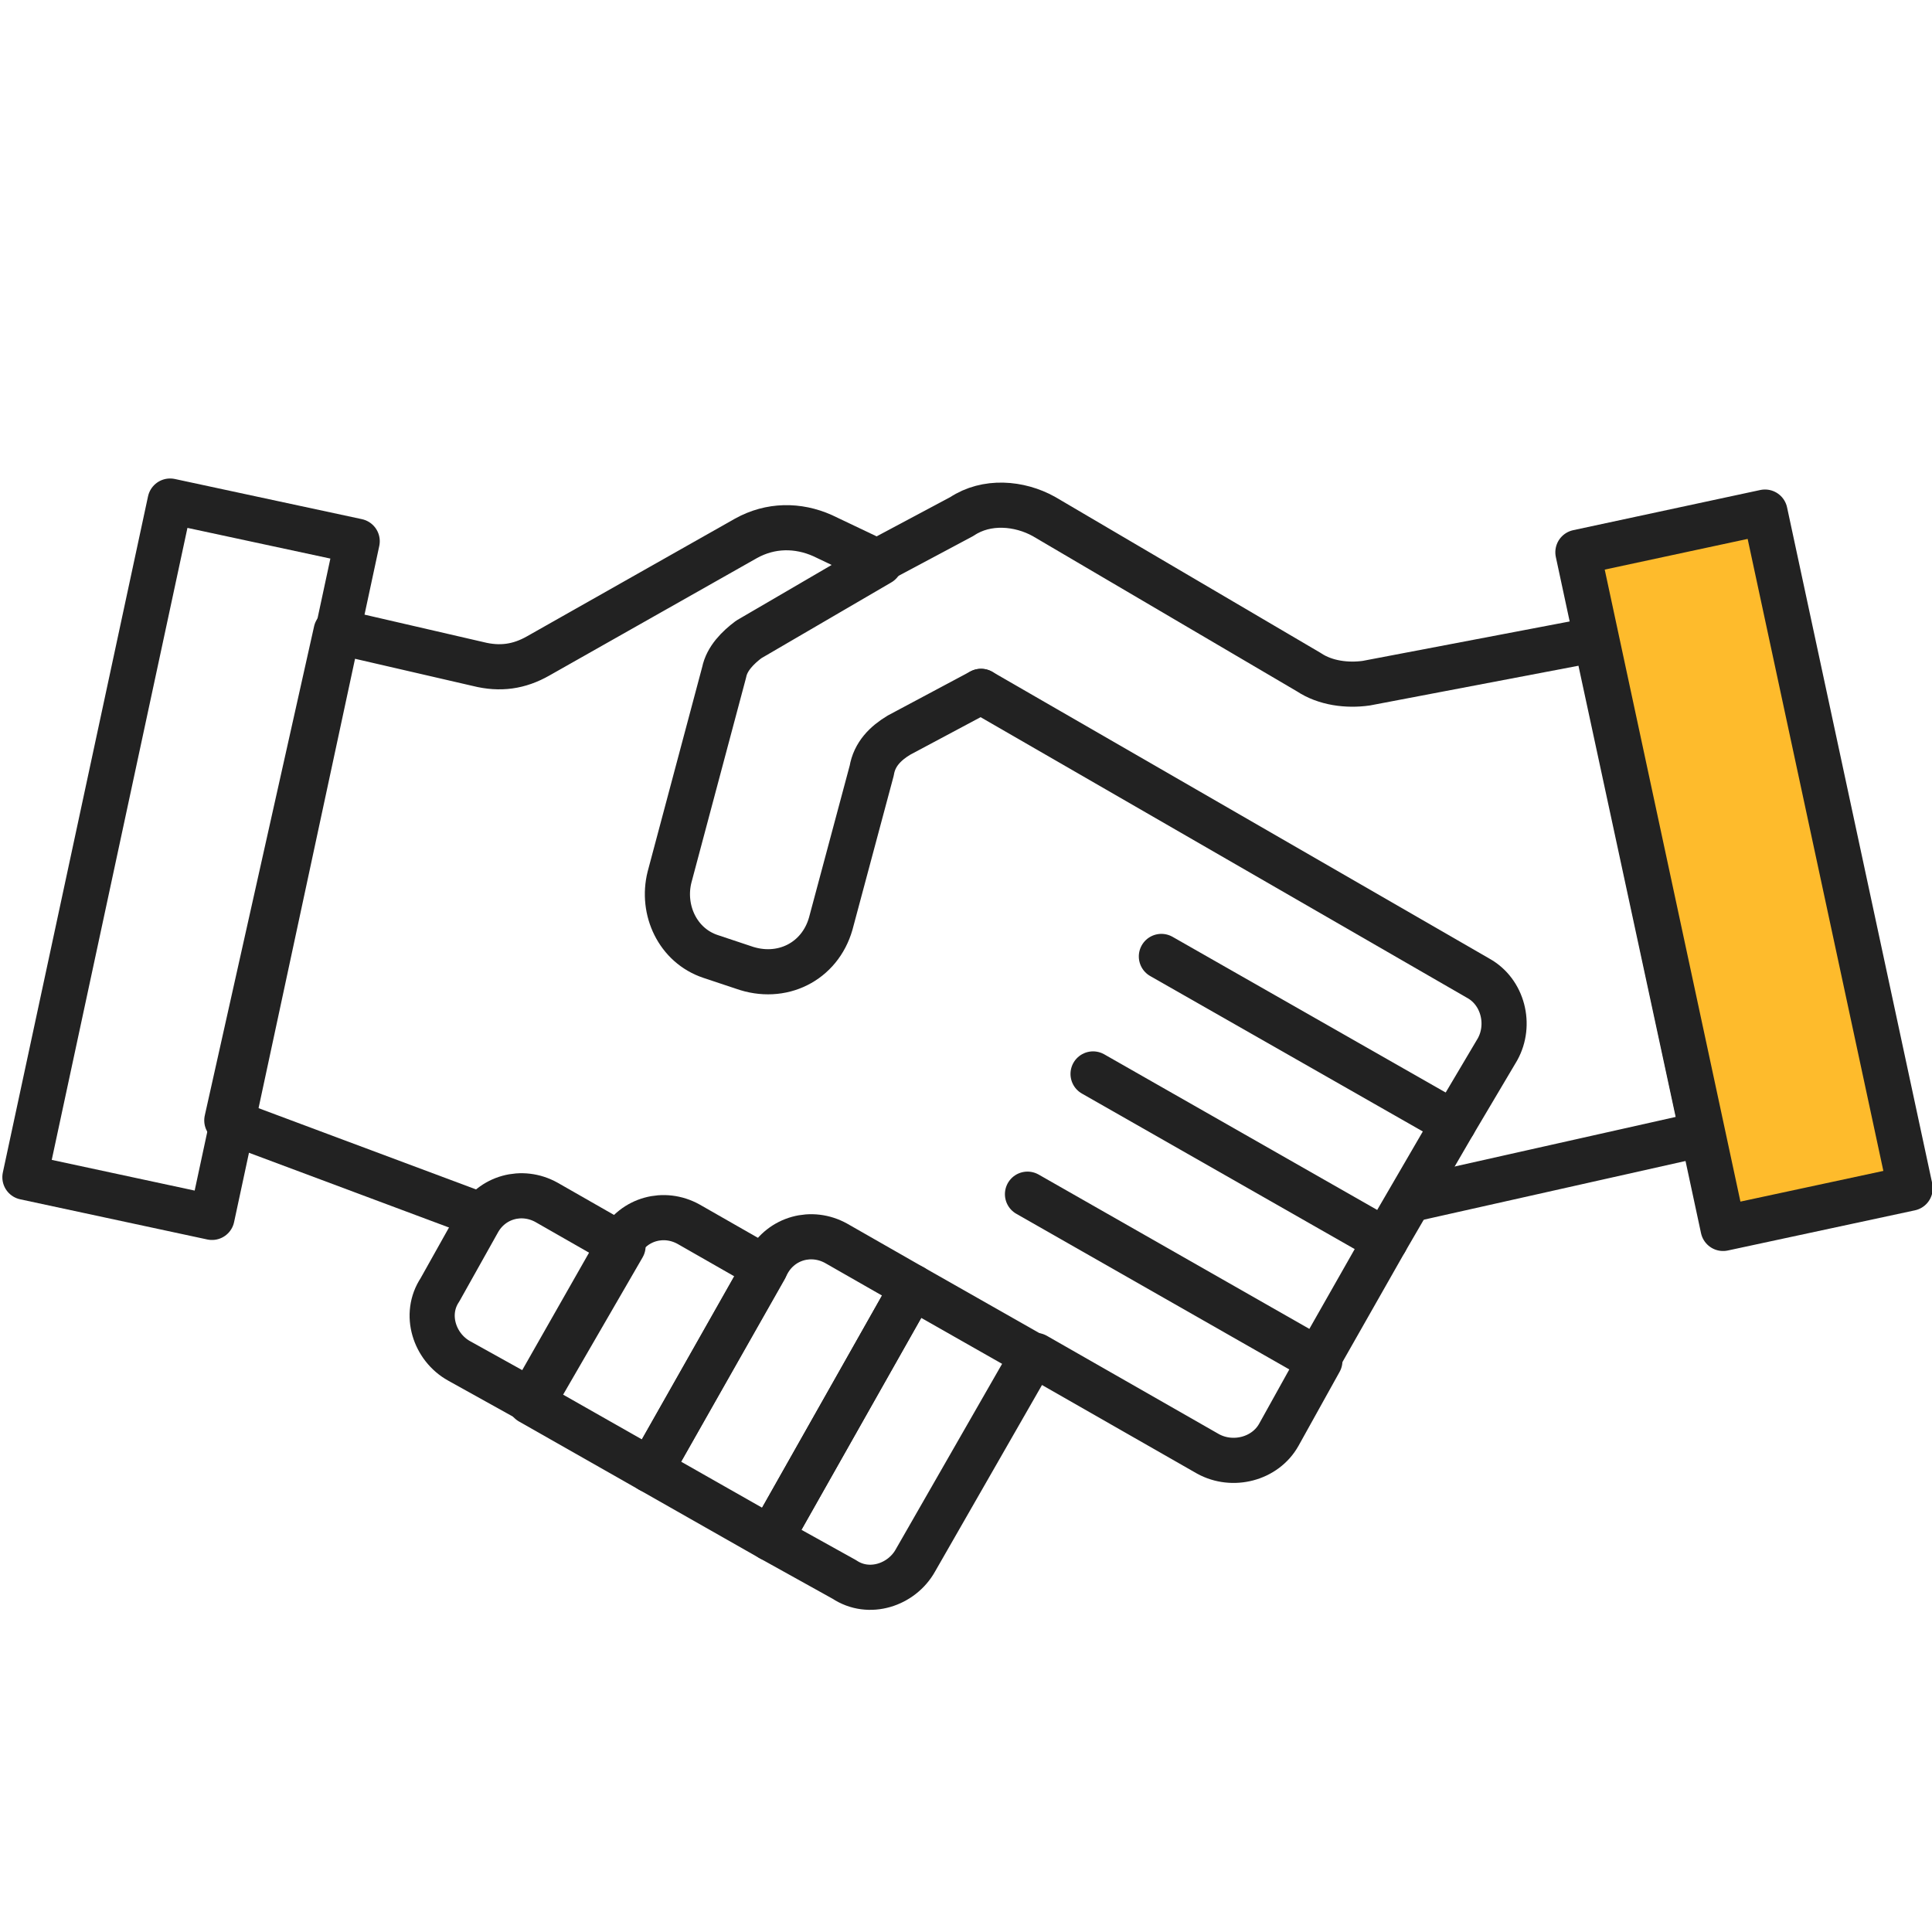 <?xml version="1.0" encoding="UTF-8"?> <!-- Generator: Adobe Illustrator 23.0.6, SVG Export Plug-In . SVG Version: 6.00 Build 0) --> <svg xmlns="http://www.w3.org/2000/svg" xmlns:xlink="http://www.w3.org/1999/xlink" version="1.1" id="Icons" x="0px" y="0px" viewBox="0 0 70.7 70.7" style="enable-background:new 0 0 70.7 70.7;" xml:space="preserve"> <style type="text/css"> .st0{fill:none;stroke:#222222;stroke-width:1.652;stroke-linecap:round;stroke-linejoin:round;stroke-miterlimit:10;} .st1{fill:#FEBB2C;stroke:#222222;stroke-width:1.652;stroke-linecap:round;stroke-linejoin:round;stroke-miterlimit:10;} </style> <g id="_x31_1"> <path class="st0" d="M35.9,25.3l-3,1.6c-0.5,0.3-0.9,0.7-1,1.3l-1.5,5.6c-0.4,1.4-1.8,2.1-3.2,1.6L26,35c-1.2-0.4-1.8-1.7-1.5-2.9 l2-7.5c0.1-0.5,0.5-0.9,0.9-1.2l4.8-2.8l-2.1-1c-0.9-0.4-1.9-0.4-2.8,0.1L19.7,24c-0.7,0.4-1.4,0.5-2.2,0.3l-5.2-1.2L8.3,41 l9.1,3.4"></path> <polyline class="st0" points="42.5,35 53.2,41.1 50.7,45.4 "></polyline> <path class="st0" d="M35.9,25.3l18.2,10.5c0.9,0.5,1.2,1.7,0.7,2.6l-1.6,2.7"></path> <polyline class="st0" points="40,39.3 50.7,45.4 48.2,49.8 "></polyline> <path class="st0" d="M37.6,43.7l10.7,6.1l-1.5,2.7c-0.5,0.9-1.7,1.2-2.6,0.7l-6.3-3.6"></path> <path class="st0" d="M30.9,57.8l-2.7-1.5l5.2-9.2l4.4,2.5l-4.3,7.5C33,58,31.8,58.4,30.9,57.8z"></path> <path class="st0" d="M28.2,56.3l-4.4-2.5l4.3-7.6c0.5-0.9,1.6-1.2,2.5-0.7l2.8,1.6L28.2,56.3z"></path> <path class="st0" d="M23.8,53.8l-4.4-2.5l3.3-5.8c0.5-0.9,1.6-1.2,2.5-0.7l2.8,1.6L23.8,53.8z"></path> <path class="st0" d="M19.5,51.3l-2.7-1.5c-0.9-0.5-1.3-1.7-0.7-2.6l1.4-2.5c0.5-0.9,1.6-1.2,2.5-0.7l2.8,1.6L19.5,51.3z"></path> <path class="st0" d="M51.6,43.9l10.7-2.4l-3.9-18.1L50,25c-0.7,0.1-1.5,0-2.1-0.4l-9.7-5.7c-0.9-0.5-2.1-0.6-3,0l-3,1.6"></path> <rect x="60.3" y="19.2" transform="matrix(0.978 -0.21 0.21 0.978 -5.263 14.095)" class="st1" width="7" height="25.3"></rect> <rect x="-5.7" y="28" transform="matrix(0.21 -0.978 0.978 0.21 -25.275 31.625)" class="st0" width="25.3" height="7"></rect> </g> </svg> 